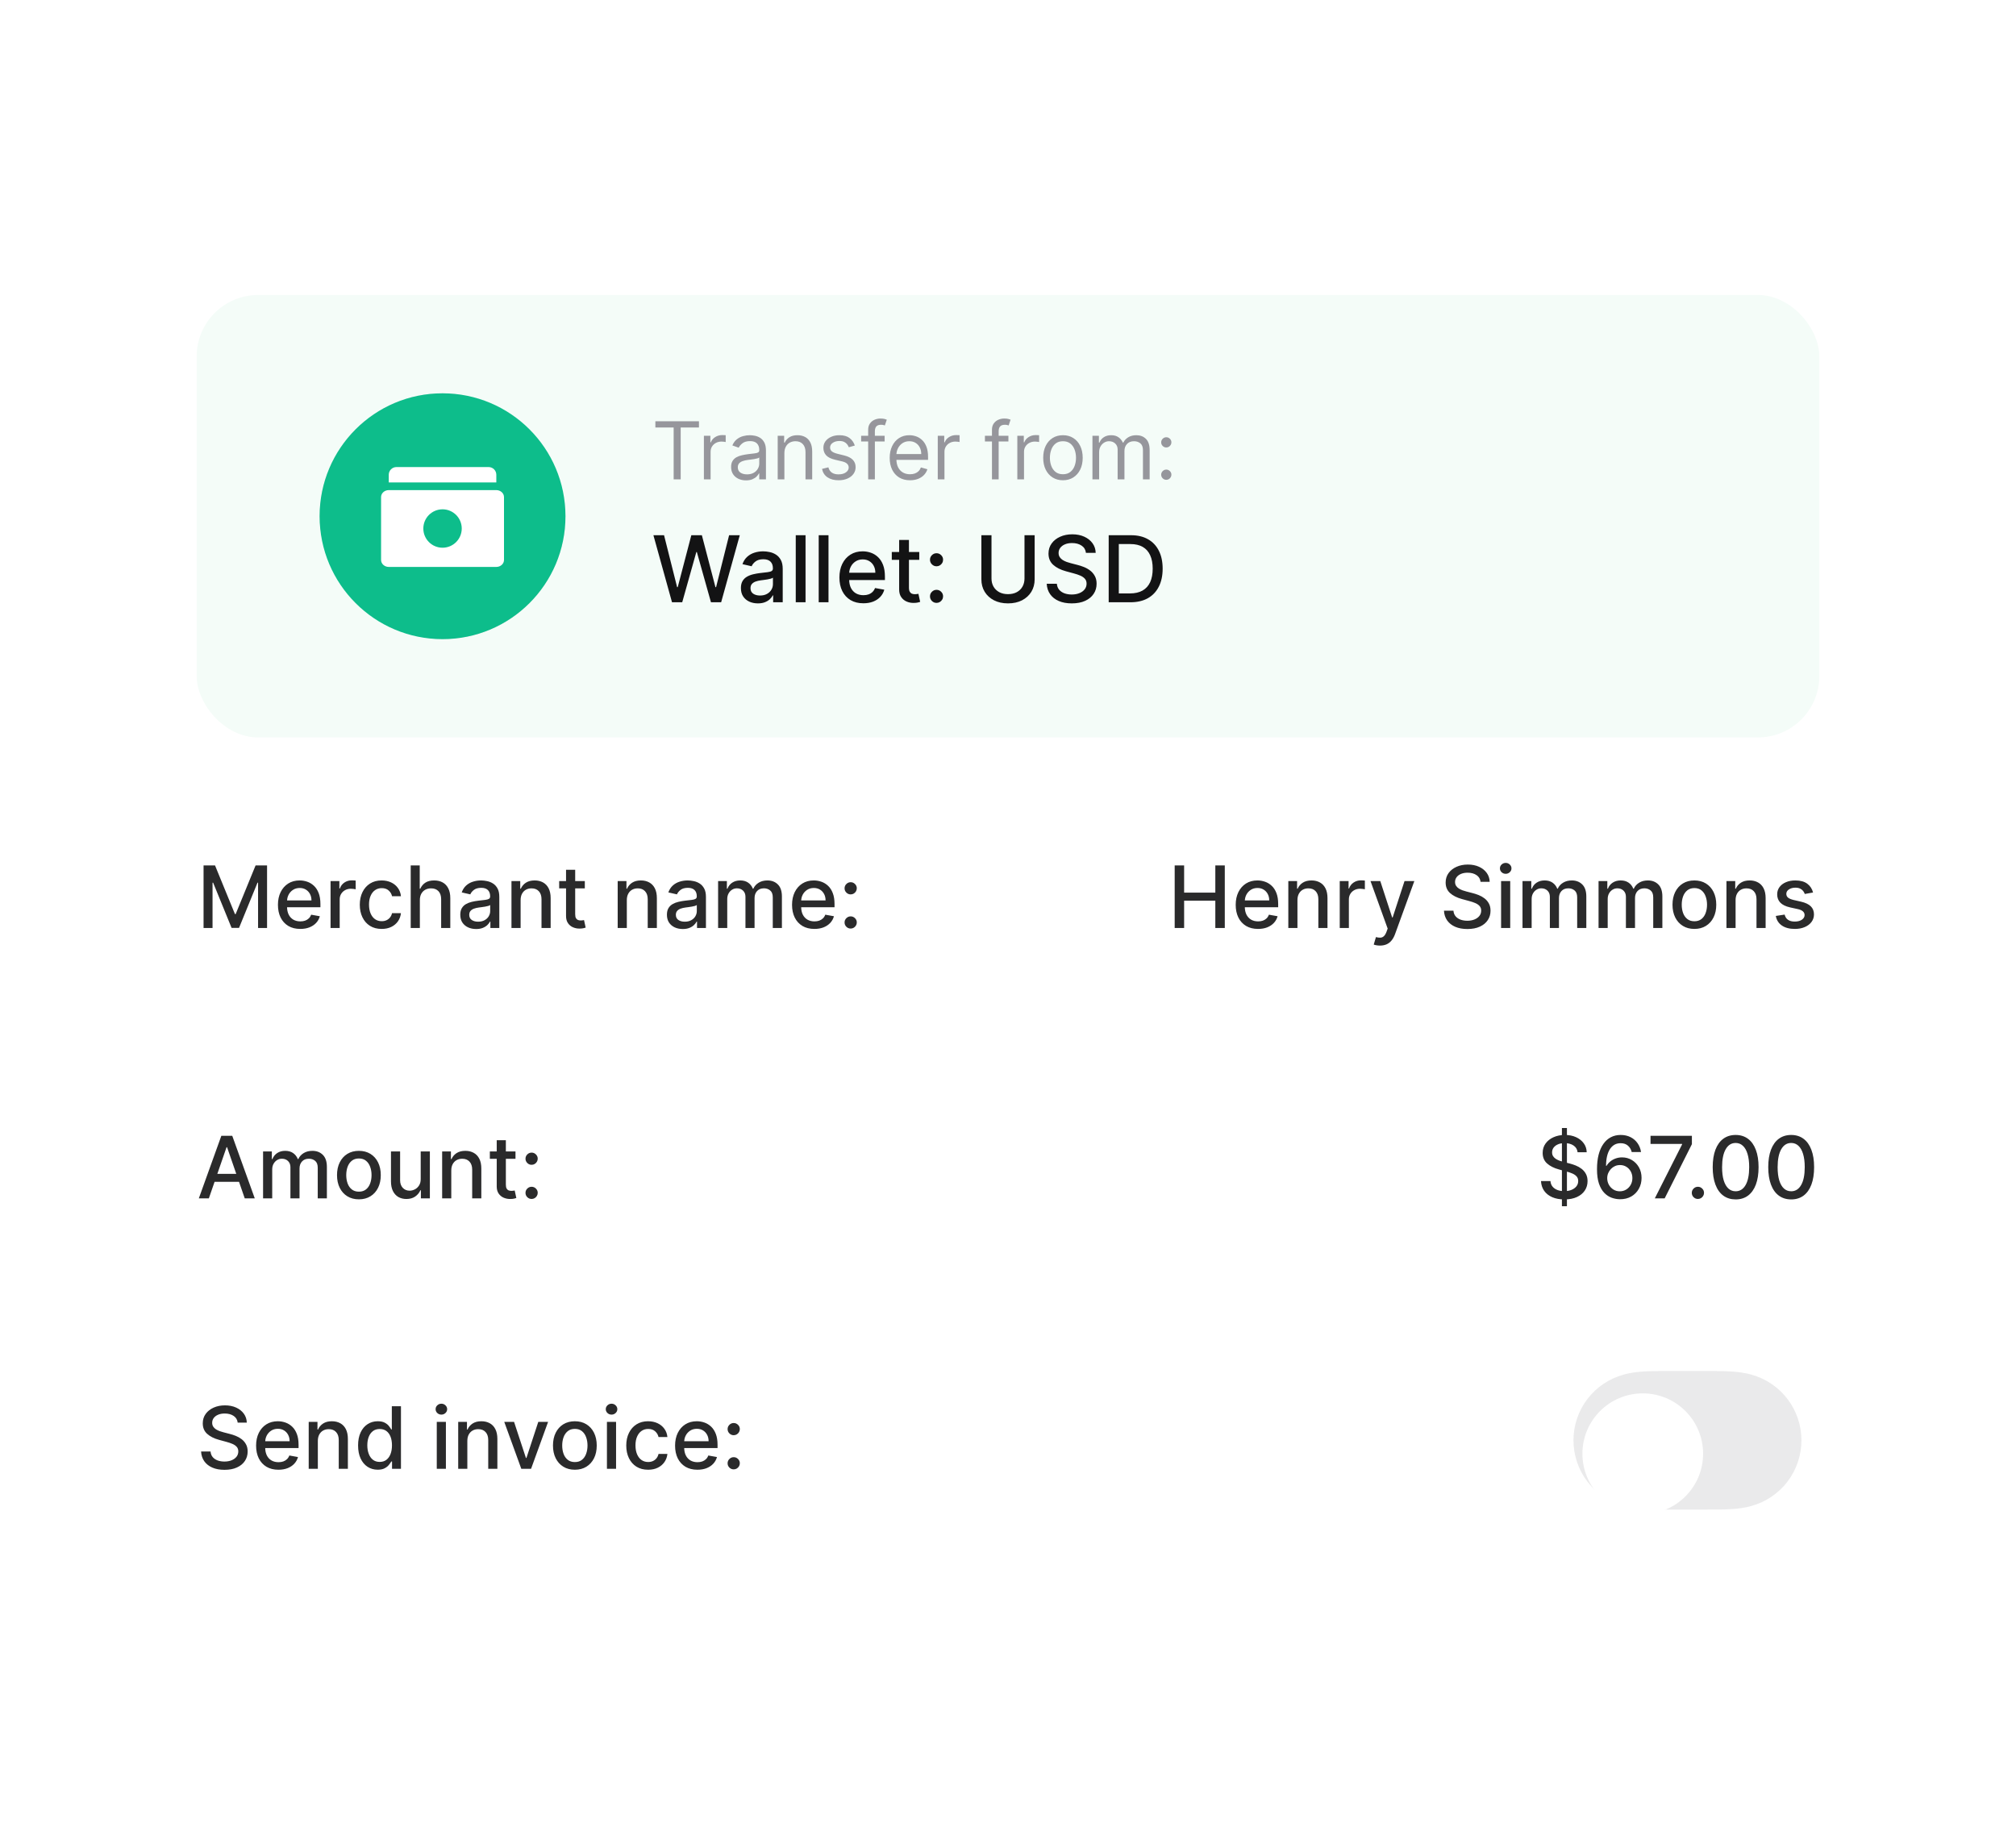 <svg width="328" height="300" viewBox="0 0 328 300" fill="none" xmlns="http://www.w3.org/2000/svg">
<rect x="14" y="30" width="300" height="240" rx="18" fill="white"/>
<rect x="32" y="48" width="264" height="72" rx="10" fill="#F4FCF8"/>
<rect x="52.25" y="64.25" width="39.5" height="39.5" rx="19.75" stroke="black" stroke-opacity="0.08" stroke-width="0.5"/>
<circle cx="72" cy="84" r="20" fill="#0DBD8B"/>
<path fill-rule="evenodd" clip-rule="evenodd" d="M64.5 76H79.5C80.19 76 80.75 76.56 80.75 77.25V78.5H63.25V77.25C63.25 76.56 63.81 76 64.5 76ZM63.25 79.75H80.75C81.44 79.75 82 80.259 82 80.886V91.114C82 91.741 81.44 92.25 80.75 92.25H63.25C62.56 92.25 62 91.741 62 91.114V80.886C62 80.259 62.56 79.75 63.25 79.75ZM75.125 86C75.125 87.726 73.726 89.125 72 89.125C70.274 89.125 68.875 87.726 68.875 86C68.875 84.274 70.274 82.875 72 82.875C73.726 82.875 75.125 84.274 75.125 86Z" fill="white"/>
<path d="M106.628 69.561V68.546H113.719V69.561H110.746V78H109.601V69.561H106.628ZM114.524 78V70.909H115.576V71.98H115.65C115.779 71.629 116.013 71.345 116.352 71.126C116.69 70.908 117.072 70.798 117.497 70.798C117.577 70.798 117.677 70.8 117.797 70.803C117.917 70.806 118.008 70.811 118.069 70.817V71.925C118.032 71.915 117.948 71.902 117.815 71.883C117.686 71.862 117.549 71.851 117.404 71.851C117.06 71.851 116.752 71.923 116.481 72.068C116.213 72.209 116.001 72.406 115.844 72.659C115.69 72.908 115.613 73.193 115.613 73.513V78H114.524ZM121.369 78.166C120.92 78.166 120.512 78.082 120.146 77.912C119.78 77.74 119.489 77.492 119.273 77.169C119.058 76.843 118.95 76.449 118.95 75.987C118.95 75.581 119.03 75.252 119.19 74.999C119.35 74.744 119.564 74.544 119.832 74.399C120.1 74.254 120.395 74.147 120.718 74.076C121.045 74.002 121.372 73.944 121.702 73.901C122.132 73.845 122.482 73.804 122.75 73.776C123.02 73.745 123.217 73.694 123.34 73.624C123.467 73.553 123.53 73.43 123.53 73.254V73.217C123.53 72.762 123.405 72.408 123.156 72.156C122.91 71.903 122.536 71.777 122.034 71.777C121.514 71.777 121.106 71.891 120.811 72.119C120.515 72.346 120.307 72.59 120.187 72.848L119.153 72.479C119.338 72.048 119.584 71.712 119.892 71.472C120.203 71.229 120.541 71.06 120.908 70.965C121.277 70.866 121.64 70.817 121.997 70.817C122.225 70.817 122.486 70.844 122.782 70.9C123.08 70.952 123.368 71.061 123.645 71.228C123.925 71.394 124.158 71.645 124.342 71.98C124.527 72.316 124.619 72.765 124.619 73.328V78H123.53V77.04H123.474C123.4 77.194 123.277 77.358 123.105 77.534C122.933 77.709 122.703 77.858 122.417 77.981C122.131 78.105 121.782 78.166 121.369 78.166ZM121.535 77.188C121.966 77.188 122.329 77.103 122.625 76.934C122.923 76.764 123.148 76.546 123.299 76.278C123.453 76.01 123.53 75.729 123.53 75.433V74.436C123.484 74.492 123.382 74.542 123.225 74.588C123.071 74.632 122.893 74.67 122.69 74.704C122.489 74.735 122.294 74.762 122.103 74.787C121.915 74.808 121.763 74.827 121.646 74.842C121.363 74.879 121.098 74.939 120.852 75.022C120.609 75.102 120.412 75.224 120.261 75.387C120.114 75.547 120.04 75.766 120.04 76.043C120.04 76.421 120.18 76.707 120.46 76.901C120.743 77.092 121.101 77.188 121.535 77.188ZM127.619 73.734V78H126.53V70.909H127.582V72.017H127.675C127.841 71.657 128.093 71.368 128.432 71.149C128.77 70.928 129.207 70.817 129.743 70.817C130.223 70.817 130.643 70.915 131.003 71.112C131.363 71.306 131.643 71.602 131.843 71.999C132.043 72.392 132.143 72.891 132.143 73.494V78H131.054V73.568C131.054 73.011 130.909 72.577 130.62 72.266C130.331 71.952 129.934 71.796 129.429 71.796C129.081 71.796 128.77 71.871 128.496 72.022C128.226 72.172 128.012 72.392 127.855 72.682C127.698 72.971 127.619 73.322 127.619 73.734ZM139.079 72.497L138.1 72.774C138.039 72.611 137.948 72.453 137.828 72.299C137.711 72.142 137.551 72.012 137.348 71.911C137.145 71.809 136.885 71.758 136.568 71.758C136.134 71.758 135.772 71.859 135.483 72.059C135.197 72.256 135.053 72.506 135.053 72.811C135.053 73.082 135.152 73.296 135.349 73.453C135.546 73.61 135.854 73.74 136.272 73.845L137.325 74.104C137.959 74.258 138.431 74.493 138.742 74.81C139.053 75.124 139.208 75.529 139.208 76.024C139.208 76.43 139.091 76.794 138.857 77.114C138.627 77.434 138.303 77.686 137.888 77.871C137.472 78.055 136.989 78.148 136.438 78.148C135.715 78.148 135.117 77.991 134.643 77.677C134.169 77.363 133.869 76.904 133.742 76.301L134.776 76.043C134.875 76.424 135.061 76.71 135.335 76.901C135.612 77.092 135.974 77.188 136.42 77.188C136.928 77.188 137.331 77.08 137.629 76.864C137.931 76.646 138.082 76.384 138.082 76.079C138.082 75.833 137.996 75.627 137.823 75.461C137.651 75.292 137.386 75.165 137.029 75.082L135.847 74.805C135.198 74.651 134.721 74.413 134.416 74.09C134.115 73.764 133.964 73.356 133.964 72.867C133.964 72.466 134.076 72.112 134.301 71.805C134.529 71.497 134.838 71.255 135.229 71.08C135.623 70.904 136.069 70.817 136.568 70.817C137.269 70.817 137.82 70.971 138.22 71.278C138.623 71.586 138.91 71.992 139.079 72.497ZM143.928 70.909V71.832H140.105V70.909H143.928ZM141.25 78V69.93C141.25 69.524 141.346 69.186 141.537 68.915C141.727 68.644 141.975 68.441 142.28 68.305C142.585 68.17 142.906 68.102 143.245 68.102C143.512 68.102 143.731 68.124 143.9 68.167C144.069 68.21 144.196 68.25 144.279 68.287L143.965 69.229C143.909 69.21 143.833 69.187 143.734 69.159C143.639 69.132 143.512 69.118 143.355 69.118C142.995 69.118 142.735 69.209 142.575 69.39C142.418 69.572 142.34 69.838 142.34 70.189V78H141.25ZM148.058 78.148C147.375 78.148 146.785 77.997 146.29 77.695C145.797 77.391 145.417 76.966 145.149 76.421C144.885 75.873 144.752 75.236 144.752 74.51C144.752 73.784 144.885 73.144 145.149 72.59C145.417 72.032 145.79 71.599 146.267 71.288C146.747 70.974 147.307 70.817 147.947 70.817C148.316 70.817 148.681 70.878 149.041 71.001C149.401 71.124 149.729 71.325 150.024 71.602C150.32 71.876 150.555 72.239 150.731 72.691C150.906 73.144 150.994 73.701 150.994 74.362V74.824H145.528V73.882H149.886C149.886 73.482 149.806 73.125 149.646 72.811C149.489 72.497 149.264 72.249 148.972 72.068C148.683 71.886 148.341 71.796 147.947 71.796C147.513 71.796 147.138 71.903 146.821 72.119C146.507 72.331 146.265 72.608 146.096 72.95C145.927 73.291 145.842 73.657 145.842 74.048V74.676C145.842 75.212 145.934 75.666 146.119 76.038C146.307 76.407 146.567 76.689 146.899 76.883C147.231 77.074 147.618 77.169 148.058 77.169C148.344 77.169 148.603 77.129 148.833 77.049C149.067 76.966 149.269 76.843 149.438 76.68C149.607 76.513 149.738 76.307 149.831 76.061L150.883 76.356C150.772 76.713 150.586 77.028 150.325 77.298C150.063 77.566 149.74 77.775 149.355 77.926C148.97 78.074 148.538 78.148 148.058 78.148ZM152.573 78V70.909H153.626V71.98H153.7C153.829 71.629 154.063 71.345 154.401 71.126C154.74 70.908 155.122 70.798 155.546 70.798C155.626 70.798 155.726 70.8 155.846 70.803C155.966 70.806 156.057 70.811 156.119 70.817V71.925C156.082 71.915 155.997 71.902 155.865 71.883C155.736 71.862 155.599 71.851 155.454 71.851C155.109 71.851 154.801 71.923 154.531 72.068C154.263 72.209 154.051 72.406 153.894 72.659C153.74 72.908 153.663 73.193 153.663 73.513V78H152.573ZM164.068 70.909V71.832H160.246V70.909H164.068ZM161.391 78V69.93C161.391 69.524 161.486 69.186 161.677 68.915C161.868 68.644 162.115 68.441 162.42 68.305C162.725 68.17 163.046 68.102 163.385 68.102C163.653 68.102 163.871 68.124 164.04 68.167C164.21 68.21 164.336 68.25 164.419 68.287L164.105 69.229C164.05 69.21 163.973 69.187 163.874 69.159C163.779 69.132 163.653 69.118 163.496 69.118C163.136 69.118 162.875 69.209 162.715 69.39C162.558 69.572 162.48 69.838 162.48 70.189V78H161.391ZM165.517 78V70.909H166.57V71.98H166.643C166.773 71.629 167.007 71.345 167.345 71.126C167.684 70.908 168.065 70.798 168.49 70.798C168.57 70.798 168.67 70.8 168.79 70.803C168.91 70.806 169.001 70.811 169.062 70.817V71.925C169.025 71.915 168.941 71.902 168.809 71.883C168.679 71.862 168.542 71.851 168.398 71.851C168.053 71.851 167.745 71.923 167.474 72.068C167.207 72.209 166.994 72.406 166.837 72.659C166.683 72.908 166.606 73.193 166.606 73.513V78H165.517ZM172.941 78.148C172.301 78.148 171.739 77.995 171.256 77.691C170.776 77.386 170.4 76.96 170.129 76.412C169.862 75.864 169.728 75.224 169.728 74.492C169.728 73.753 169.862 73.108 170.129 72.557C170.4 72.006 170.776 71.579 171.256 71.274C171.739 70.969 172.301 70.817 172.941 70.817C173.581 70.817 174.141 70.969 174.621 71.274C175.104 71.579 175.48 72.006 175.748 72.557C176.018 73.108 176.154 73.753 176.154 74.492C176.154 75.224 176.018 75.864 175.748 76.412C175.48 76.96 175.104 77.386 174.621 77.691C174.141 77.995 173.581 78.148 172.941 78.148ZM172.941 77.169C173.427 77.169 173.827 77.044 174.141 76.795C174.455 76.546 174.687 76.218 174.838 75.812C174.989 75.406 175.064 74.965 175.064 74.492C175.064 74.017 174.989 73.576 174.838 73.166C174.687 72.757 174.455 72.426 174.141 72.174C173.827 71.922 173.427 71.796 172.941 71.796C172.454 71.796 172.054 71.922 171.74 72.174C171.427 72.426 171.194 72.757 171.043 73.166C170.893 73.576 170.817 74.017 170.817 74.492C170.817 74.965 170.893 75.406 171.043 75.812C171.194 76.218 171.427 76.546 171.74 76.795C172.054 77.044 172.454 77.169 172.941 77.169ZM177.739 78V70.909H178.791V72.017H178.884C179.032 71.638 179.27 71.345 179.599 71.135C179.929 70.923 180.324 70.817 180.786 70.817C181.254 70.817 181.643 70.923 181.954 71.135C182.268 71.345 182.512 71.638 182.688 72.017H182.762C182.943 71.651 183.216 71.36 183.579 71.144C183.942 70.926 184.377 70.817 184.885 70.817C185.519 70.817 186.038 71.015 186.441 71.412C186.844 71.806 187.046 72.42 187.046 73.254V78H185.956V73.254C185.956 72.731 185.813 72.357 185.527 72.132C185.241 71.908 184.904 71.796 184.516 71.796C184.017 71.796 183.631 71.946 183.357 72.248C183.083 72.546 182.946 72.925 182.946 73.383V78H181.838V73.144C181.838 72.74 181.708 72.416 181.446 72.169C181.184 71.92 180.847 71.796 180.435 71.796C180.152 71.796 179.887 71.871 179.641 72.022C179.398 72.172 179.201 72.382 179.05 72.65C178.902 72.914 178.828 73.22 178.828 73.568V78H177.739ZM189.754 78.074C189.526 78.074 189.331 77.992 189.167 77.829C189.004 77.666 188.923 77.471 188.923 77.243C188.923 77.015 189.004 76.82 189.167 76.657C189.331 76.493 189.526 76.412 189.754 76.412C189.982 76.412 190.177 76.493 190.34 76.657C190.503 76.82 190.585 77.015 190.585 77.243C190.585 77.394 190.546 77.532 190.469 77.658C190.395 77.785 190.295 77.886 190.169 77.963C190.046 78.037 189.908 78.074 189.754 78.074ZM189.754 72.811C189.526 72.811 189.331 72.73 189.167 72.566C189.004 72.403 188.923 72.208 188.923 71.98C188.923 71.752 189.004 71.557 189.167 71.394C189.331 71.231 189.526 71.149 189.754 71.149C189.982 71.149 190.177 71.231 190.34 71.394C190.503 71.557 190.585 71.752 190.585 71.98C190.585 72.131 190.546 72.269 190.469 72.396C190.395 72.522 190.295 72.623 190.169 72.7C190.046 72.774 189.908 72.811 189.754 72.811Z" fill="#96969C"/>
<path d="M109.335 98L106.309 87.091H108.04L110.165 95.539H110.267L112.477 87.091H114.192L116.403 95.544H116.504L118.624 87.091H120.361L117.33 98H115.673L113.377 89.829H113.292L110.996 98H109.335ZM123.309 98.181C122.791 98.181 122.322 98.085 121.903 97.894C121.484 97.698 121.152 97.416 120.907 97.046C120.665 96.677 120.545 96.224 120.545 95.688C120.545 95.227 120.633 94.847 120.811 94.548C120.988 94.25 121.228 94.014 121.53 93.84C121.832 93.666 122.169 93.534 122.542 93.446C122.915 93.357 123.295 93.289 123.682 93.243C124.172 93.186 124.57 93.14 124.875 93.105C125.181 93.066 125.403 93.004 125.541 92.918C125.68 92.833 125.749 92.695 125.749 92.503V92.466C125.749 92 125.617 91.64 125.355 91.384C125.095 91.129 124.708 91.001 124.193 91.001C123.657 91.001 123.235 91.12 122.926 91.358C122.62 91.592 122.409 91.853 122.292 92.141L120.795 91.8C120.972 91.303 121.232 90.901 121.573 90.596C121.917 90.287 122.313 90.063 122.76 89.925C123.208 89.783 123.678 89.712 124.172 89.712C124.499 89.712 124.845 89.751 125.211 89.829C125.58 89.903 125.925 90.042 126.244 90.244C126.567 90.447 126.832 90.736 127.038 91.113C127.244 91.485 127.347 91.97 127.347 92.567V98H125.791V96.881H125.727C125.624 97.087 125.47 97.29 125.264 97.489C125.058 97.688 124.794 97.853 124.47 97.984C124.147 98.115 123.76 98.181 123.309 98.181ZM123.655 96.903C124.096 96.903 124.472 96.816 124.785 96.642C125.101 96.468 125.34 96.24 125.504 95.96C125.671 95.676 125.754 95.372 125.754 95.049V93.994C125.697 94.051 125.587 94.104 125.424 94.154C125.264 94.2 125.081 94.241 124.875 94.277C124.669 94.309 124.469 94.339 124.273 94.367C124.078 94.392 123.915 94.413 123.783 94.431C123.474 94.47 123.192 94.536 122.936 94.628C122.684 94.721 122.482 94.854 122.329 95.028C122.18 95.198 122.105 95.425 122.105 95.71C122.105 96.104 122.251 96.402 122.542 96.604C122.833 96.803 123.204 96.903 123.655 96.903ZM131.061 87.091V98H129.468V87.091H131.061ZM134.796 87.091V98H133.203V87.091H134.796ZM140.465 98.165C139.659 98.165 138.965 97.993 138.382 97.648C137.804 97.3 137.356 96.812 137.04 96.184C136.728 95.552 136.571 94.811 136.571 93.962C136.571 93.124 136.728 92.386 137.04 91.746C137.356 91.107 137.796 90.608 138.361 90.25C138.929 89.891 139.593 89.712 140.353 89.712C140.815 89.712 141.262 89.788 141.696 89.941C142.129 90.093 142.518 90.333 142.862 90.66C143.207 90.987 143.478 91.411 143.677 91.933C143.876 92.451 143.975 93.082 143.975 93.824V94.388H137.472V93.195H142.415C142.415 92.776 142.329 92.405 142.159 92.082C141.989 91.755 141.749 91.498 141.44 91.31C141.134 91.121 140.776 91.027 140.364 91.027C139.916 91.027 139.526 91.137 139.192 91.358C138.862 91.574 138.606 91.858 138.425 92.21C138.247 92.558 138.159 92.936 138.159 93.344V94.277C138.159 94.823 138.255 95.289 138.446 95.672C138.642 96.056 138.913 96.349 139.261 96.551C139.609 96.75 140.016 96.849 140.481 96.849C140.783 96.849 141.058 96.807 141.307 96.722C141.555 96.633 141.77 96.501 141.951 96.327C142.132 96.153 142.271 95.939 142.367 95.683L143.874 95.954C143.753 96.398 143.537 96.787 143.224 97.121C142.915 97.451 142.527 97.709 142.058 97.894C141.593 98.075 141.062 98.165 140.465 98.165ZM149.562 89.818V91.097H145.093V89.818H149.562ZM146.291 87.858H147.884V95.598C147.884 95.907 147.93 96.139 148.022 96.296C148.115 96.448 148.234 96.553 148.379 96.61C148.528 96.663 148.69 96.69 148.864 96.69C148.992 96.69 149.104 96.681 149.2 96.663C149.295 96.645 149.37 96.631 149.423 96.62L149.711 97.936C149.619 97.972 149.487 98.007 149.317 98.043C149.146 98.082 148.933 98.103 148.678 98.106C148.259 98.114 147.868 98.039 147.506 97.883C147.143 97.727 146.85 97.485 146.627 97.158C146.403 96.832 146.291 96.421 146.291 95.928V87.858ZM152.373 98.101C152.082 98.101 151.831 97.998 151.622 97.792C151.412 97.583 151.308 97.331 151.308 97.036C151.308 96.745 151.412 96.496 151.622 96.29C151.831 96.081 152.082 95.976 152.373 95.976C152.664 95.976 152.915 96.081 153.124 96.29C153.334 96.496 153.438 96.745 153.438 97.036C153.438 97.231 153.389 97.41 153.289 97.574C153.193 97.734 153.065 97.862 152.906 97.957C152.746 98.053 152.568 98.101 152.373 98.101ZM152.373 92.146C152.082 92.146 151.831 92.041 151.622 91.832C151.412 91.622 151.308 91.372 151.308 91.081C151.308 90.789 151.412 90.541 151.622 90.335C151.831 90.125 152.082 90.021 152.373 90.021C152.664 90.021 152.915 90.125 153.124 90.335C153.334 90.541 153.438 90.789 153.438 91.081C153.438 91.276 153.389 91.455 153.289 91.619C153.193 91.778 153.065 91.906 152.906 92.002C152.746 92.098 152.568 92.146 152.373 92.146ZM166.684 87.091H168.336V94.266C168.336 95.029 168.156 95.706 167.798 96.296C167.439 96.881 166.935 97.343 166.285 97.68C165.635 98.014 164.873 98.181 164 98.181C163.13 98.181 162.37 98.014 161.72 97.68C161.07 97.343 160.566 96.881 160.207 96.296C159.849 95.706 159.669 95.029 159.669 94.266V87.091H161.315V94.133C161.315 94.626 161.423 95.065 161.64 95.448C161.86 95.832 162.171 96.134 162.572 96.354C162.974 96.571 163.449 96.679 164 96.679C164.554 96.679 165.031 96.571 165.433 96.354C165.838 96.134 166.146 95.832 166.36 95.448C166.576 95.065 166.684 94.626 166.684 94.133V87.091ZM176.679 89.957C176.622 89.452 176.388 89.062 175.976 88.785C175.564 88.504 175.045 88.364 174.42 88.364C173.973 88.364 173.586 88.435 173.259 88.577C172.932 88.716 172.678 88.907 172.497 89.152C172.32 89.394 172.231 89.669 172.231 89.978C172.231 90.237 172.291 90.461 172.412 90.649C172.536 90.837 172.698 90.995 172.897 91.123C173.099 91.248 173.316 91.352 173.547 91.438C173.777 91.519 173.999 91.587 174.212 91.64L175.278 91.917C175.626 92.002 175.983 92.118 176.348 92.263C176.714 92.409 177.053 92.6 177.366 92.838C177.678 93.076 177.93 93.371 178.122 93.723C178.318 94.074 178.415 94.495 178.415 94.985C178.415 95.603 178.255 96.152 177.936 96.631C177.62 97.11 177.16 97.489 176.556 97.766C175.956 98.043 175.23 98.181 174.378 98.181C173.561 98.181 172.854 98.052 172.258 97.792C171.661 97.533 171.194 97.165 170.857 96.69C170.519 96.21 170.333 95.642 170.297 94.985H171.949C171.981 95.379 172.108 95.708 172.332 95.971C172.559 96.23 172.849 96.423 173.2 96.551C173.555 96.675 173.944 96.738 174.367 96.738C174.832 96.738 175.246 96.665 175.608 96.519C175.974 96.37 176.261 96.164 176.471 95.901C176.68 95.635 176.785 95.324 176.785 94.969C176.785 94.646 176.693 94.381 176.508 94.175C176.327 93.969 176.08 93.799 175.768 93.664C175.459 93.529 175.109 93.41 174.718 93.307L173.429 92.956C172.556 92.718 171.863 92.368 171.352 91.906C170.844 91.445 170.59 90.834 170.59 90.074C170.59 89.445 170.761 88.897 171.102 88.428C171.443 87.959 171.904 87.595 172.487 87.336C173.069 87.073 173.726 86.942 174.457 86.942C175.196 86.942 175.848 87.071 176.412 87.331C176.981 87.59 177.428 87.947 177.755 88.401C178.081 88.852 178.252 89.371 178.266 89.957H176.679ZM183.914 98H180.382V87.091H184.026C185.094 87.091 186.012 87.309 186.779 87.746C187.547 88.179 188.134 88.803 188.543 89.616C188.955 90.425 189.161 91.397 189.161 92.529C189.161 93.666 188.953 94.642 188.537 95.459C188.125 96.276 187.529 96.904 186.748 97.345C185.966 97.782 185.022 98 183.914 98ZM182.028 96.562H183.823C184.654 96.562 185.345 96.406 185.895 96.093C186.446 95.777 186.858 95.321 187.131 94.724C187.404 94.124 187.541 93.392 187.541 92.529C187.541 91.674 187.404 90.947 187.131 90.351C186.861 89.754 186.458 89.302 185.922 88.993C185.386 88.684 184.72 88.529 183.924 88.529H182.028V96.562Z" fill="#131314"/>
<path d="M33.119 140.818H34.983L38.224 148.733H38.344L41.585 140.818H43.45V151H41.988V143.632H41.894L38.891 150.985H37.678L34.675 143.627H34.58V151H33.119V140.818ZM48.855 151.154C48.103 151.154 47.455 150.993 46.911 150.672C46.371 150.347 45.953 149.891 45.658 149.305C45.367 148.715 45.221 148.024 45.221 147.232C45.221 146.449 45.367 145.76 45.658 145.163C45.953 144.567 46.364 144.101 46.891 143.766C47.422 143.432 48.041 143.264 48.751 143.264C49.181 143.264 49.599 143.335 50.003 143.478C50.408 143.621 50.771 143.844 51.092 144.149C51.414 144.454 51.667 144.85 51.853 145.337C52.038 145.821 52.131 146.41 52.131 147.102V147.629H46.061V146.516H50.675C50.675 146.125 50.595 145.778 50.436 145.477C50.277 145.172 50.053 144.931 49.765 144.756C49.48 144.58 49.145 144.492 48.761 144.492C48.343 144.492 47.978 144.595 47.667 144.8C47.358 145.003 47.12 145.268 46.951 145.596C46.785 145.921 46.702 146.274 46.702 146.655V147.525C46.702 148.035 46.792 148.469 46.971 148.827C47.153 149.185 47.407 149.459 47.731 149.648C48.056 149.833 48.436 149.926 48.87 149.926C49.152 149.926 49.408 149.886 49.64 149.807C49.873 149.724 50.073 149.601 50.242 149.439C50.411 149.277 50.54 149.076 50.63 148.837L52.037 149.091C51.924 149.505 51.722 149.868 51.43 150.18C51.142 150.488 50.779 150.728 50.341 150.901C49.907 151.07 49.412 151.154 48.855 151.154ZM53.781 151V143.364H55.217V144.577H55.297C55.436 144.166 55.681 143.843 56.033 143.607C56.387 143.369 56.788 143.249 57.236 143.249C57.329 143.249 57.438 143.253 57.564 143.259C57.693 143.266 57.794 143.274 57.867 143.284V144.706C57.807 144.689 57.702 144.671 57.549 144.651C57.397 144.628 57.244 144.616 57.092 144.616C56.74 144.616 56.427 144.691 56.152 144.84C55.88 144.986 55.665 145.19 55.506 145.452C55.347 145.71 55.267 146.005 55.267 146.337V151H53.781ZM62.097 151.154C61.358 151.154 60.721 150.987 60.188 150.652C59.657 150.314 59.25 149.848 58.965 149.255C58.68 148.662 58.537 147.982 58.537 147.217C58.537 146.441 58.683 145.757 58.975 145.163C59.266 144.567 59.677 144.101 60.208 143.766C60.738 143.432 61.363 143.264 62.082 143.264C62.662 143.264 63.179 143.372 63.633 143.587C64.087 143.799 64.453 144.098 64.732 144.482C65.013 144.867 65.181 145.316 65.234 145.83H63.787C63.708 145.472 63.525 145.163 63.24 144.905C62.959 144.646 62.581 144.517 62.107 144.517C61.692 144.517 61.33 144.626 61.018 144.845C60.71 145.061 60.469 145.369 60.297 145.77C60.125 146.168 60.038 146.638 60.038 147.182C60.038 147.739 60.123 148.219 60.292 148.624C60.461 149.028 60.7 149.341 61.008 149.563C61.319 149.785 61.686 149.896 62.107 149.896C62.388 149.896 62.644 149.845 62.872 149.742C63.104 149.636 63.298 149.485 63.454 149.29C63.613 149.094 63.724 148.859 63.787 148.584H65.234C65.181 149.078 65.02 149.518 64.752 149.906C64.483 150.294 64.124 150.599 63.673 150.821C63.225 151.043 62.7 151.154 62.097 151.154ZM68.31 146.466V151H66.823V140.818H68.29V144.607H68.385C68.564 144.196 68.837 143.869 69.205 143.627C69.573 143.385 70.053 143.264 70.647 143.264C71.17 143.264 71.628 143.372 72.019 143.587C72.413 143.803 72.718 144.124 72.934 144.552C73.152 144.976 73.262 145.506 73.262 146.143V151H71.775V146.322C71.775 145.762 71.631 145.327 71.343 145.019C71.054 144.708 70.653 144.552 70.14 144.552C69.788 144.552 69.473 144.626 69.195 144.776C68.92 144.925 68.703 145.143 68.544 145.432C68.388 145.717 68.31 146.062 68.31 146.466ZM77.468 151.169C76.984 151.169 76.546 151.08 76.155 150.901C75.764 150.718 75.454 150.455 75.225 150.11C75 149.765 74.887 149.343 74.887 148.842C74.887 148.411 74.97 148.057 75.136 147.778C75.302 147.5 75.525 147.28 75.807 147.117C76.089 146.955 76.404 146.832 76.752 146.749C77.1 146.666 77.454 146.603 77.816 146.56C78.273 146.507 78.644 146.464 78.929 146.431C79.214 146.395 79.421 146.337 79.551 146.257C79.68 146.178 79.745 146.048 79.745 145.869V145.835C79.745 145.4 79.622 145.064 79.377 144.825C79.135 144.587 78.774 144.467 78.293 144.467C77.793 144.467 77.398 144.578 77.11 144.8C76.825 145.019 76.627 145.263 76.518 145.531L75.121 145.213C75.287 144.749 75.529 144.375 75.847 144.089C76.168 143.801 76.538 143.592 76.956 143.463C77.373 143.33 77.812 143.264 78.273 143.264C78.578 143.264 78.901 143.301 79.243 143.374C79.587 143.443 79.909 143.572 80.207 143.761C80.509 143.95 80.756 144.22 80.948 144.572C81.14 144.92 81.236 145.372 81.236 145.929V151H79.784V149.956H79.725C79.629 150.148 79.484 150.337 79.292 150.523C79.1 150.708 78.853 150.862 78.552 150.985C78.25 151.108 77.889 151.169 77.468 151.169ZM77.791 149.976C78.202 149.976 78.553 149.895 78.845 149.732C79.14 149.57 79.364 149.358 79.516 149.096C79.672 148.831 79.75 148.547 79.75 148.246V147.261C79.697 147.314 79.594 147.364 79.441 147.411C79.292 147.454 79.122 147.492 78.929 147.525C78.737 147.555 78.55 147.583 78.368 147.609C78.185 147.633 78.033 147.652 77.91 147.669C77.622 147.705 77.358 147.767 77.12 147.853C76.884 147.939 76.695 148.063 76.553 148.226C76.414 148.385 76.344 148.597 76.344 148.862C76.344 149.23 76.48 149.509 76.752 149.697C77.024 149.883 77.37 149.976 77.791 149.976ZM84.703 146.466V151H83.216V143.364H84.643V144.607H84.737C84.913 144.202 85.188 143.877 85.563 143.632C85.941 143.387 86.416 143.264 86.99 143.264C87.51 143.264 87.966 143.374 88.357 143.592C88.748 143.808 89.051 144.129 89.266 144.557C89.482 144.984 89.59 145.513 89.59 146.143V151H88.103V146.322C88.103 145.768 87.959 145.336 87.671 145.024C87.382 144.709 86.986 144.552 86.482 144.552C86.138 144.552 85.831 144.626 85.563 144.776C85.297 144.925 85.087 145.143 84.931 145.432C84.779 145.717 84.703 146.062 84.703 146.466ZM95.148 143.364V144.557H90.977V143.364H95.148ZM92.095 141.534H93.582V148.758C93.582 149.046 93.625 149.263 93.711 149.409C93.797 149.552 93.908 149.649 94.044 149.702C94.183 149.752 94.334 149.777 94.497 149.777C94.616 149.777 94.72 149.769 94.81 149.752C94.899 149.736 94.969 149.722 95.019 149.712L95.287 150.94C95.201 150.973 95.078 151.007 94.919 151.04C94.76 151.076 94.561 151.096 94.323 151.099C93.931 151.106 93.567 151.036 93.229 150.891C92.891 150.745 92.617 150.519 92.409 150.214C92.2 149.91 92.095 149.527 92.095 149.066V141.534ZM101.984 146.466V151H100.497V143.364H101.924V144.607H102.019C102.194 144.202 102.469 143.877 102.844 143.632C103.222 143.387 103.697 143.264 104.271 143.264C104.791 143.264 105.247 143.374 105.638 143.592C106.029 143.808 106.332 144.129 106.548 144.557C106.763 144.984 106.871 145.513 106.871 146.143V151H105.384V146.322C105.384 145.768 105.24 145.336 104.952 145.024C104.664 144.709 104.267 144.552 103.764 144.552C103.419 144.552 103.112 144.626 102.844 144.776C102.579 144.925 102.368 145.143 102.213 145.432C102.06 145.717 101.984 146.062 101.984 146.466ZM111.087 151.169C110.603 151.169 110.165 151.08 109.774 150.901C109.383 150.718 109.073 150.455 108.845 150.11C108.619 149.765 108.507 149.343 108.507 148.842C108.507 148.411 108.589 148.057 108.755 147.778C108.921 147.5 109.145 147.28 109.426 147.117C109.708 146.955 110.023 146.832 110.371 146.749C110.719 146.666 111.074 146.603 111.435 146.56C111.892 146.507 112.263 146.464 112.548 146.431C112.834 146.395 113.041 146.337 113.17 146.257C113.299 146.178 113.364 146.048 113.364 145.869V145.835C113.364 145.4 113.241 145.064 112.996 144.825C112.754 144.587 112.393 144.467 111.912 144.467C111.412 144.467 111.017 144.578 110.729 144.8C110.444 145.019 110.247 145.263 110.137 145.531L108.74 145.213C108.906 144.749 109.148 144.375 109.466 144.089C109.788 143.801 110.157 143.592 110.575 143.463C110.992 143.33 111.432 143.264 111.892 143.264C112.197 143.264 112.52 143.301 112.862 143.374C113.206 143.443 113.528 143.572 113.826 143.761C114.128 143.95 114.375 144.22 114.567 144.572C114.759 144.92 114.855 145.372 114.855 145.929V151H113.404V149.956H113.344C113.248 150.148 113.104 150.337 112.911 150.523C112.719 150.708 112.472 150.862 112.171 150.985C111.869 151.108 111.508 151.169 111.087 151.169ZM111.41 149.976C111.821 149.976 112.172 149.895 112.464 149.732C112.759 149.57 112.983 149.358 113.135 149.096C113.291 148.831 113.369 148.547 113.369 148.246V147.261C113.316 147.314 113.213 147.364 113.061 147.411C112.911 147.454 112.741 147.492 112.548 147.525C112.356 147.555 112.169 147.583 111.987 147.609C111.804 147.633 111.652 147.652 111.529 147.669C111.241 147.705 110.977 147.767 110.739 147.853C110.503 147.939 110.315 148.063 110.172 148.226C110.033 148.385 109.963 148.597 109.963 148.862C109.963 149.23 110.099 149.509 110.371 149.697C110.643 149.883 110.989 149.976 111.41 149.976ZM116.835 151V143.364H118.262V144.607H118.357C118.516 144.186 118.776 143.857 119.137 143.622C119.498 143.384 119.931 143.264 120.435 143.264C120.945 143.264 121.373 143.384 121.717 143.622C122.065 143.861 122.322 144.189 122.488 144.607H122.567C122.75 144.199 123.04 143.874 123.438 143.632C123.835 143.387 124.309 143.264 124.859 143.264C125.552 143.264 126.117 143.481 126.555 143.915C126.996 144.35 127.216 145.004 127.216 145.879V151H125.729V146.018C125.729 145.501 125.589 145.127 125.307 144.895C125.025 144.663 124.689 144.547 124.298 144.547C123.814 144.547 123.438 144.696 123.169 144.994C122.901 145.289 122.766 145.669 122.766 146.133V151H121.285V145.924C121.285 145.51 121.156 145.177 120.897 144.925C120.638 144.673 120.302 144.547 119.888 144.547C119.606 144.547 119.346 144.621 119.107 144.771C118.872 144.916 118.681 145.12 118.536 145.382C118.393 145.644 118.322 145.947 118.322 146.292V151H116.835ZM132.499 151.154C131.747 151.154 131.099 150.993 130.556 150.672C130.015 150.347 129.598 149.891 129.303 149.305C129.011 148.715 128.865 148.024 128.865 147.232C128.865 146.449 129.011 145.76 129.303 145.163C129.598 144.567 130.009 144.101 130.536 143.766C131.066 143.432 131.686 143.264 132.395 143.264C132.826 143.264 133.244 143.335 133.648 143.478C134.052 143.621 134.415 143.844 134.737 144.149C135.058 144.454 135.312 144.85 135.497 145.337C135.683 145.821 135.776 146.41 135.776 147.102V147.629H129.705V146.516H134.319C134.319 146.125 134.24 145.778 134.08 145.477C133.921 145.172 133.698 144.931 133.409 144.756C133.124 144.58 132.789 144.492 132.405 144.492C131.987 144.492 131.623 144.595 131.311 144.8C131.003 145.003 130.764 145.268 130.595 145.596C130.43 145.921 130.347 146.274 130.347 146.655V147.525C130.347 148.035 130.436 148.469 130.615 148.827C130.798 149.185 131.051 149.459 131.376 149.648C131.701 149.833 132.08 149.926 132.514 149.926C132.796 149.926 133.053 149.886 133.285 149.807C133.517 149.724 133.718 149.601 133.887 149.439C134.056 149.277 134.185 149.076 134.274 148.837L135.681 149.091C135.569 149.505 135.366 149.868 135.075 150.18C134.786 150.488 134.423 150.728 133.986 150.901C133.552 151.07 133.056 151.154 132.499 151.154ZM138.404 151.094C138.133 151.094 137.899 150.998 137.703 150.806C137.508 150.611 137.41 150.375 137.41 150.1C137.41 149.828 137.508 149.596 137.703 149.404C137.899 149.209 138.133 149.111 138.404 149.111C138.676 149.111 138.91 149.209 139.105 149.404C139.301 149.596 139.399 149.828 139.399 150.1C139.399 150.282 139.352 150.45 139.26 150.602C139.17 150.751 139.051 150.871 138.902 150.96C138.752 151.05 138.587 151.094 138.404 151.094ZM138.404 145.536C138.133 145.536 137.899 145.438 137.703 145.243C137.508 145.047 137.41 144.814 137.41 144.542C137.41 144.27 137.508 144.038 137.703 143.846C137.899 143.65 138.133 143.553 138.404 143.553C138.676 143.553 138.91 143.65 139.105 143.846C139.301 144.038 139.399 144.27 139.399 144.542C139.399 144.724 139.352 144.892 139.26 145.044C139.17 145.193 139.051 145.312 138.902 145.402C138.752 145.491 138.587 145.536 138.404 145.536Z" fill="#131314" fill-opacity="0.9"/>
<path d="M191.119 151V140.818H192.655V145.243H197.731V140.818H199.272V151H197.731V146.56H192.655V151H191.119ZM204.681 151.154C203.929 151.154 203.281 150.993 202.737 150.672C202.197 150.347 201.779 149.891 201.484 149.305C201.193 148.715 201.047 148.024 201.047 147.232C201.047 146.449 201.193 145.76 201.484 145.163C201.779 144.567 202.19 144.101 202.717 143.766C203.248 143.432 203.867 143.264 204.577 143.264C205.008 143.264 205.425 143.335 205.83 143.478C206.234 143.621 206.597 143.844 206.918 144.149C207.24 144.454 207.493 144.85 207.679 145.337C207.865 145.821 207.957 146.41 207.957 147.102V147.629H201.887V146.516H206.501C206.501 146.125 206.421 145.778 206.262 145.477C206.103 145.172 205.879 144.931 205.591 144.756C205.306 144.58 204.971 144.492 204.587 144.492C204.169 144.492 203.804 144.595 203.493 144.8C203.185 145.003 202.946 145.268 202.777 145.596C202.611 145.921 202.528 146.274 202.528 146.655V147.525C202.528 148.035 202.618 148.469 202.797 148.827C202.979 149.185 203.233 149.459 203.558 149.648C203.882 149.833 204.262 149.926 204.696 149.926C204.978 149.926 205.235 149.886 205.467 149.807C205.699 149.724 205.899 149.601 206.068 149.439C206.237 149.277 206.366 149.076 206.456 148.837L207.863 149.091C207.75 149.505 207.548 149.868 207.256 150.18C206.968 150.488 206.605 150.728 206.168 150.901C205.733 151.07 205.238 151.154 204.681 151.154ZM211.093 146.466V151H209.607V143.364H211.034V144.607H211.128C211.304 144.202 211.579 143.877 211.953 143.632C212.331 143.387 212.807 143.264 213.38 143.264C213.901 143.264 214.356 143.374 214.747 143.592C215.138 143.808 215.442 144.129 215.657 144.557C215.873 144.984 215.98 145.513 215.98 146.143V151H214.494V146.322C214.494 145.768 214.35 145.336 214.061 145.024C213.773 144.709 213.377 144.552 212.873 144.552C212.528 144.552 212.222 144.626 211.953 144.776C211.688 144.925 211.478 145.143 211.322 145.432C211.169 145.717 211.093 146.062 211.093 146.466ZM217.974 151V143.364H219.411V144.577H219.49C219.629 144.166 219.875 143.843 220.226 143.607C220.581 143.369 220.982 143.249 221.429 143.249C221.522 143.249 221.631 143.253 221.757 143.259C221.887 143.266 221.988 143.274 222.061 143.284V144.706C222.001 144.689 221.895 144.671 221.742 144.651C221.59 144.628 221.437 144.616 221.285 144.616C220.934 144.616 220.62 144.691 220.345 144.84C220.074 144.986 219.858 145.19 219.699 145.452C219.54 145.71 219.46 146.005 219.46 146.337V151H217.974ZM224.519 153.864C224.297 153.864 224.095 153.845 223.912 153.809C223.73 153.776 223.594 153.739 223.505 153.7L223.863 152.482C224.135 152.554 224.376 152.586 224.589 152.576C224.801 152.566 224.988 152.487 225.15 152.337C225.316 152.188 225.462 151.945 225.588 151.607L225.772 151.099L222.978 143.364H224.569L226.503 149.29H226.582L228.516 143.364H230.112L226.965 152.019C226.819 152.417 226.634 152.753 226.408 153.028C226.183 153.307 225.914 153.516 225.603 153.655C225.291 153.794 224.93 153.864 224.519 153.864ZM240.887 143.493C240.834 143.022 240.615 142.658 240.23 142.399C239.846 142.137 239.362 142.006 238.779 142.006C238.361 142.006 238 142.073 237.695 142.205C237.39 142.335 237.153 142.513 236.984 142.742C236.818 142.968 236.735 143.224 236.735 143.513C236.735 143.755 236.792 143.964 236.904 144.139C237.02 144.315 237.171 144.462 237.357 144.582C237.546 144.698 237.748 144.795 237.963 144.875C238.179 144.951 238.386 145.014 238.585 145.064L239.579 145.322C239.904 145.402 240.237 145.51 240.578 145.646C240.92 145.781 241.236 145.96 241.528 146.183C241.82 146.405 242.055 146.68 242.234 147.008C242.416 147.336 242.507 147.729 242.507 148.186C242.507 148.763 242.358 149.275 242.06 149.722C241.765 150.17 241.336 150.523 240.772 150.781C240.212 151.04 239.534 151.169 238.739 151.169C237.977 151.169 237.317 151.048 236.76 150.806C236.203 150.564 235.768 150.221 235.453 149.777C235.138 149.33 234.964 148.799 234.931 148.186H236.472C236.502 148.554 236.621 148.861 236.83 149.106C237.042 149.348 237.312 149.528 237.64 149.648C237.972 149.764 238.335 149.822 238.729 149.822C239.163 149.822 239.549 149.754 239.887 149.618C240.229 149.479 240.497 149.286 240.693 149.041C240.888 148.793 240.986 148.503 240.986 148.171C240.986 147.87 240.9 147.623 240.728 147.43C240.559 147.238 240.328 147.079 240.037 146.953C239.748 146.827 239.422 146.716 239.057 146.62L237.854 146.292C237.039 146.07 236.392 145.743 235.915 145.312C235.441 144.882 235.204 144.312 235.204 143.602C235.204 143.016 235.363 142.504 235.681 142.066C236 141.629 236.431 141.289 236.974 141.047C237.518 140.802 238.131 140.679 238.814 140.679C239.503 140.679 240.111 140.8 240.638 141.042C241.168 141.284 241.586 141.617 241.891 142.041C242.196 142.462 242.355 142.946 242.368 143.493H240.887ZM244.224 151V143.364H245.71V151H244.224ZM244.975 142.185C244.716 142.185 244.494 142.099 244.308 141.927C244.126 141.751 244.035 141.542 244.035 141.3C244.035 141.055 244.126 140.846 244.308 140.674C244.494 140.498 244.716 140.411 244.975 140.411C245.233 140.411 245.454 140.498 245.636 140.674C245.821 140.846 245.914 141.055 245.914 141.3C245.914 141.542 245.821 141.751 245.636 141.927C245.454 142.099 245.233 142.185 244.975 142.185ZM247.71 151V143.364H249.137V144.607H249.232C249.391 144.186 249.651 143.857 250.012 143.622C250.373 143.384 250.806 143.264 251.31 143.264C251.82 143.264 252.248 143.384 252.592 143.622C252.94 143.861 253.197 144.189 253.363 144.607H253.442C253.625 144.199 253.915 143.874 254.312 143.632C254.71 143.387 255.184 143.264 255.734 143.264C256.427 143.264 256.992 143.481 257.43 143.915C257.871 144.35 258.091 145.004 258.091 145.879V151H256.604V146.018C256.604 145.501 256.464 145.127 256.182 144.895C255.9 144.663 255.564 144.547 255.173 144.547C254.689 144.547 254.312 144.696 254.044 144.994C253.776 145.289 253.641 145.669 253.641 146.133V151H252.16V145.924C252.16 145.51 252.031 145.177 251.772 144.925C251.513 144.673 251.177 144.547 250.763 144.547C250.481 144.547 250.221 144.621 249.982 144.771C249.747 144.916 249.556 145.12 249.411 145.382C249.268 145.644 249.197 145.947 249.197 146.292V151H247.71ZM260.083 151V143.364H261.51V144.607H261.605C261.764 144.186 262.024 143.857 262.385 143.622C262.746 143.384 263.179 143.264 263.683 143.264C264.193 143.264 264.621 143.384 264.965 143.622C265.313 143.861 265.57 144.189 265.736 144.607H265.816C265.998 144.199 266.288 143.874 266.686 143.632C267.083 143.387 267.557 143.264 268.107 143.264C268.8 143.264 269.365 143.481 269.803 143.915C270.244 144.35 270.464 145.004 270.464 145.879V151H268.977V146.018C268.977 145.501 268.837 145.127 268.555 144.895C268.273 144.663 267.937 144.547 267.546 144.547C267.062 144.547 266.686 144.696 266.417 144.994C266.149 145.289 266.014 145.669 266.014 146.133V151H264.533V145.924C264.533 145.51 264.404 145.177 264.145 144.925C263.887 144.673 263.55 144.547 263.136 144.547C262.854 144.547 262.594 144.621 262.355 144.771C262.12 144.916 261.929 145.12 261.784 145.382C261.641 145.644 261.57 145.947 261.57 146.292V151H260.083ZM275.673 151.154C274.957 151.154 274.332 150.99 273.799 150.662C273.265 150.334 272.851 149.875 272.556 149.285C272.261 148.695 272.113 148.005 272.113 147.217C272.113 146.424 272.261 145.732 272.556 145.138C272.851 144.545 273.265 144.085 273.799 143.756C274.332 143.428 274.957 143.264 275.673 143.264C276.389 143.264 277.014 143.428 277.547 143.756C278.081 144.085 278.495 144.545 278.79 145.138C279.085 145.732 279.233 146.424 279.233 147.217C279.233 148.005 279.085 148.695 278.79 149.285C278.495 149.875 278.081 150.334 277.547 150.662C277.014 150.99 276.389 151.154 275.673 151.154ZM275.678 149.906C276.142 149.906 276.526 149.784 276.831 149.538C277.136 149.293 277.362 148.967 277.507 148.559C277.657 148.151 277.731 147.702 277.731 147.212C277.731 146.724 277.657 146.277 277.507 145.869C277.362 145.458 277.136 145.129 276.831 144.88C276.526 144.631 276.142 144.507 275.678 144.507C275.211 144.507 274.823 144.631 274.515 144.88C274.21 145.129 273.983 145.458 273.833 145.869C273.688 146.277 273.615 146.724 273.615 147.212C273.615 147.702 273.688 148.151 273.833 148.559C273.983 148.967 274.21 149.293 274.515 149.538C274.823 149.784 275.211 149.906 275.678 149.906ZM282.378 146.466V151H280.892V143.364H282.319V144.607H282.413C282.589 144.202 282.864 143.877 283.238 143.632C283.616 143.387 284.092 143.264 284.665 143.264C285.186 143.264 285.641 143.374 286.032 143.592C286.424 143.808 286.727 144.129 286.942 144.557C287.158 144.984 287.265 145.513 287.265 146.143V151H285.779V146.322C285.779 145.768 285.635 145.336 285.346 145.024C285.058 144.709 284.662 144.552 284.158 144.552C283.814 144.552 283.507 144.626 283.238 144.776C282.973 144.925 282.763 145.143 282.607 145.432C282.455 145.717 282.378 146.062 282.378 146.466ZM294.981 145.228L293.634 145.467C293.578 145.294 293.488 145.13 293.366 144.974C293.246 144.819 293.084 144.691 292.878 144.592C292.673 144.492 292.416 144.442 292.108 144.442C291.687 144.442 291.336 144.537 291.054 144.726C290.772 144.911 290.631 145.152 290.631 145.447C290.631 145.702 290.726 145.907 290.915 146.063C291.104 146.219 291.408 146.347 291.829 146.446L293.042 146.724C293.745 146.887 294.269 147.137 294.613 147.475C294.958 147.813 295.131 148.252 295.131 148.793C295.131 149.25 294.998 149.658 294.733 150.016C294.471 150.37 294.105 150.649 293.634 150.851C293.167 151.053 292.625 151.154 292.008 151.154C291.153 151.154 290.456 150.972 289.915 150.607C289.375 150.239 289.044 149.717 288.921 149.041L290.358 148.822C290.447 149.197 290.631 149.48 290.91 149.673C291.188 149.862 291.551 149.956 291.998 149.956C292.486 149.956 292.875 149.855 293.167 149.653C293.458 149.447 293.604 149.197 293.604 148.902C293.604 148.663 293.515 148.463 293.336 148.3C293.16 148.138 292.89 148.015 292.525 147.933L291.233 147.649C290.52 147.487 289.993 147.228 289.652 146.874C289.314 146.519 289.145 146.07 289.145 145.526C289.145 145.076 289.271 144.681 289.523 144.343C289.774 144.005 290.122 143.741 290.567 143.553C291.011 143.36 291.519 143.264 292.093 143.264C292.918 143.264 293.568 143.443 294.042 143.801C294.516 144.156 294.829 144.631 294.981 145.228Z" fill="#131314" fill-opacity="0.9"/>
<path d="M33.979 195H32.348L36.012 184.818H37.787L41.451 195H39.82L36.942 186.668H36.862L33.979 195ZM34.252 191.013H39.542V192.305H34.252V191.013ZM42.802 195V187.364H44.229V188.607H44.323C44.482 188.186 44.743 187.857 45.104 187.622C45.465 187.384 45.898 187.264 46.401 187.264C46.912 187.264 47.339 187.384 47.684 187.622C48.032 187.861 48.289 188.189 48.455 188.607H48.534C48.717 188.199 49.007 187.874 49.404 187.632C49.802 187.387 50.276 187.264 50.826 187.264C51.519 187.264 52.084 187.481 52.522 187.915C52.962 188.35 53.183 189.004 53.183 189.879V195H51.696V190.018C51.696 189.501 51.555 189.127 51.274 188.895C50.992 188.663 50.656 188.547 50.264 188.547C49.781 188.547 49.404 188.696 49.136 188.994C48.867 189.289 48.733 189.669 48.733 190.133V195H47.252V189.924C47.252 189.51 47.122 189.177 46.864 188.925C46.605 188.673 46.269 188.547 45.855 188.547C45.573 188.547 45.313 188.621 45.074 188.771C44.839 188.916 44.648 189.12 44.502 189.382C44.36 189.644 44.288 189.947 44.288 190.292V195H42.802ZM58.392 195.154C57.676 195.154 57.051 194.99 56.517 194.662C55.984 194.334 55.569 193.875 55.275 193.285C54.98 192.695 54.832 192.005 54.832 191.217C54.832 190.424 54.98 189.732 55.275 189.138C55.569 188.545 55.984 188.085 56.517 187.756C57.051 187.428 57.676 187.264 58.392 187.264C59.108 187.264 59.732 187.428 60.266 187.756C60.8 188.085 61.214 188.545 61.509 189.138C61.804 189.732 61.951 190.424 61.951 191.217C61.951 192.005 61.804 192.695 61.509 193.285C61.214 193.875 60.8 194.334 60.266 194.662C59.732 194.99 59.108 195.154 58.392 195.154ZM58.397 193.906C58.861 193.906 59.245 193.784 59.55 193.538C59.855 193.293 60.08 192.967 60.226 192.559C60.375 192.151 60.45 191.702 60.45 191.212C60.45 190.724 60.375 190.277 60.226 189.869C60.08 189.458 59.855 189.129 59.55 188.88C59.245 188.631 58.861 188.507 58.397 188.507C57.929 188.507 57.541 188.631 57.233 188.88C56.928 189.129 56.701 189.458 56.552 189.869C56.406 190.277 56.334 190.724 56.334 191.212C56.334 191.702 56.406 192.151 56.552 192.559C56.701 192.967 56.928 193.293 57.233 193.538C57.541 193.784 57.929 193.906 58.397 193.906ZM68.448 191.833V187.364H69.939V195H68.478V193.678H68.398C68.223 194.085 67.941 194.425 67.553 194.697C67.169 194.965 66.69 195.099 66.116 195.099C65.626 195.099 65.192 194.992 64.814 194.776C64.439 194.558 64.144 194.234 63.929 193.807C63.717 193.379 63.611 192.851 63.611 192.221V187.364H65.097V192.042C65.097 192.562 65.241 192.977 65.53 193.285C65.818 193.593 66.192 193.747 66.653 193.747C66.932 193.747 67.208 193.678 67.484 193.538C67.762 193.399 67.992 193.189 68.174 192.907C68.36 192.625 68.451 192.267 68.448 191.833ZM73.423 190.466V195H71.937V187.364H73.364V188.607H73.458C73.634 188.202 73.909 187.877 74.283 187.632C74.661 187.387 75.137 187.264 75.71 187.264C76.231 187.264 76.686 187.374 77.077 187.592C77.469 187.808 77.772 188.129 77.987 188.557C78.203 188.984 78.31 189.513 78.31 190.143V195H76.824V190.322C76.824 189.768 76.68 189.336 76.391 189.024C76.103 188.709 75.707 188.552 75.203 188.552C74.858 188.552 74.552 188.626 74.283 188.776C74.018 188.925 73.808 189.143 73.652 189.432C73.499 189.717 73.423 190.062 73.423 190.466ZM83.869 187.364V188.557H79.697V187.364H83.869ZM80.816 185.534H82.303V192.758C82.303 193.046 82.346 193.263 82.432 193.409C82.518 193.552 82.629 193.649 82.765 193.702C82.904 193.752 83.055 193.777 83.217 193.777C83.337 193.777 83.441 193.769 83.531 193.752C83.62 193.736 83.69 193.722 83.739 193.712L84.008 194.94C83.922 194.973 83.799 195.007 83.64 195.04C83.481 195.076 83.282 195.096 83.043 195.099C82.652 195.106 82.288 195.036 81.95 194.891C81.612 194.745 81.338 194.519 81.129 194.214C80.921 193.91 80.816 193.527 80.816 193.066V185.534ZM86.492 195.094C86.221 195.094 85.987 194.998 85.791 194.806C85.596 194.611 85.498 194.375 85.498 194.1C85.498 193.828 85.596 193.596 85.791 193.404C85.987 193.209 86.221 193.111 86.492 193.111C86.764 193.111 86.998 193.209 87.193 193.404C87.389 193.596 87.487 193.828 87.487 194.1C87.487 194.282 87.44 194.45 87.347 194.602C87.258 194.751 87.139 194.871 86.99 194.96C86.84 195.05 86.675 195.094 86.492 195.094ZM86.492 189.536C86.221 189.536 85.987 189.438 85.791 189.243C85.596 189.047 85.498 188.814 85.498 188.542C85.498 188.27 85.596 188.038 85.791 187.846C85.987 187.65 86.221 187.553 86.492 187.553C86.764 187.553 86.998 187.65 87.193 187.846C87.389 188.038 87.487 188.27 87.487 188.542C87.487 188.724 87.44 188.892 87.347 189.044C87.258 189.193 87.139 189.312 86.99 189.402C86.84 189.491 86.675 189.536 86.492 189.536Z" fill="#131314" fill-opacity="0.9"/>
<path d="M254.121 196.273V183.545H254.937V196.273H254.121ZM256.672 187.493C256.619 187.022 256.4 186.658 256.016 186.399C255.631 186.137 255.147 186.006 254.564 186.006C254.146 186.006 253.785 186.073 253.48 186.205C253.175 186.335 252.938 186.513 252.769 186.742C252.603 186.968 252.521 187.224 252.521 187.513C252.521 187.755 252.577 187.964 252.69 188.139C252.806 188.315 252.956 188.462 253.142 188.582C253.331 188.698 253.533 188.795 253.749 188.875C253.964 188.951 254.171 189.014 254.37 189.064L255.364 189.322C255.689 189.402 256.022 189.51 256.364 189.646C256.705 189.781 257.022 189.96 257.313 190.183C257.605 190.405 257.84 190.68 258.019 191.008C258.201 191.336 258.293 191.729 258.293 192.186C258.293 192.763 258.143 193.275 257.845 193.722C257.55 194.17 257.121 194.523 256.558 194.781C255.997 195.04 255.32 195.169 254.524 195.169C253.762 195.169 253.102 195.048 252.545 194.806C251.989 194.564 251.553 194.221 251.238 193.777C250.923 193.33 250.749 192.799 250.716 192.186H252.257C252.287 192.554 252.406 192.861 252.615 193.106C252.827 193.348 253.097 193.528 253.425 193.648C253.757 193.764 254.12 193.822 254.514 193.822C254.948 193.822 255.335 193.754 255.673 193.618C256.014 193.479 256.282 193.286 256.478 193.041C256.674 192.793 256.771 192.503 256.771 192.171C256.771 191.87 256.685 191.623 256.513 191.43C256.344 191.238 256.113 191.079 255.822 190.953C255.533 190.827 255.207 190.716 254.842 190.62L253.639 190.292C252.824 190.07 252.178 189.743 251.7 189.312C251.226 188.882 250.989 188.312 250.989 187.602C250.989 187.016 251.148 186.504 251.467 186.066C251.785 185.629 252.216 185.289 252.759 185.047C253.303 184.802 253.916 184.679 254.599 184.679C255.288 184.679 255.896 184.8 256.423 185.042C256.954 185.284 257.371 185.617 257.676 186.041C257.981 186.462 258.14 186.946 258.153 187.493H256.672ZM263.544 195.139C263.09 195.133 262.642 195.05 262.202 194.891C261.764 194.732 261.366 194.466 261.008 194.095C260.65 193.724 260.364 193.225 260.148 192.599C259.936 191.972 259.83 191.19 259.83 190.252C259.83 189.364 259.918 188.575 260.094 187.886C260.273 187.196 260.529 186.615 260.864 186.141C261.199 185.663 261.603 185.3 262.077 185.052C262.551 184.803 263.083 184.679 263.673 184.679C264.28 184.679 264.818 184.798 265.289 185.037C265.76 185.276 266.141 185.605 266.432 186.026C266.727 186.447 266.915 186.926 266.994 187.463H265.478C265.375 187.039 265.171 186.692 264.866 186.424C264.561 186.156 264.164 186.021 263.673 186.021C262.927 186.021 262.346 186.346 261.928 186.996C261.514 187.645 261.305 188.549 261.302 189.705H261.376C261.552 189.417 261.767 189.172 262.023 188.969C262.281 188.764 262.569 188.607 262.888 188.497C263.209 188.384 263.547 188.328 263.902 188.328C264.492 188.328 265.025 188.472 265.503 188.761C265.983 189.046 266.366 189.44 266.651 189.944C266.936 190.448 267.079 191.024 267.079 191.674C267.079 192.324 266.931 192.912 266.636 193.439C266.345 193.966 265.934 194.384 265.403 194.692C264.873 194.997 264.253 195.146 263.544 195.139ZM263.539 193.847C263.93 193.847 264.28 193.75 264.588 193.558C264.896 193.366 265.14 193.107 265.319 192.783C265.498 192.458 265.587 192.095 265.587 191.694C265.587 191.303 265.499 190.946 265.324 190.625C265.151 190.304 264.913 190.048 264.608 189.859C264.306 189.67 263.961 189.576 263.574 189.576C263.279 189.576 263.005 189.632 262.753 189.745C262.505 189.858 262.286 190.013 262.097 190.212C261.908 190.411 261.759 190.64 261.65 190.898C261.544 191.154 261.491 191.424 261.491 191.709C261.491 192.09 261.578 192.443 261.754 192.768C261.933 193.093 262.177 193.354 262.485 193.553C262.796 193.749 263.148 193.847 263.539 193.847ZM269.233 195L273.677 186.21V186.136H268.537V184.818H275.268V186.18L270.838 195H269.233ZM276.246 195.094C275.974 195.094 275.741 194.998 275.545 194.806C275.35 194.611 275.252 194.375 275.252 194.1C275.252 193.828 275.35 193.596 275.545 193.404C275.741 193.209 275.974 193.111 276.246 193.111C276.518 193.111 276.752 193.209 276.947 193.404C277.143 193.596 277.241 193.828 277.241 194.1C277.241 194.282 277.194 194.45 277.101 194.602C277.012 194.751 276.893 194.871 276.743 194.96C276.594 195.05 276.429 195.094 276.246 195.094ZM282.387 195.169C281.602 195.166 280.931 194.959 280.374 194.548C279.817 194.137 279.391 193.538 279.096 192.753C278.801 191.967 278.654 191.021 278.654 189.914C278.654 188.81 278.801 187.867 279.096 187.085C279.395 186.303 279.822 185.706 280.379 185.295C280.939 184.884 281.609 184.679 282.387 184.679C283.166 184.679 283.834 184.886 284.391 185.3C284.948 185.711 285.374 186.308 285.669 187.09C285.967 187.869 286.116 188.81 286.116 189.914C286.116 191.024 285.969 191.972 285.674 192.758C285.379 193.54 284.953 194.138 284.396 194.553C283.839 194.964 283.17 195.169 282.387 195.169ZM282.387 193.842C283.077 193.842 283.615 193.505 284.003 192.832C284.394 192.16 284.59 191.187 284.59 189.914C284.59 189.069 284.5 188.355 284.321 187.771C284.146 187.185 283.892 186.741 283.561 186.439C283.233 186.134 282.842 185.982 282.387 185.982C281.701 185.982 281.163 186.32 280.772 186.996C280.381 187.672 280.183 188.645 280.18 189.914C280.18 190.763 280.268 191.48 280.444 192.067C280.623 192.65 280.876 193.093 281.204 193.394C281.532 193.692 281.927 193.842 282.387 193.842ZM291.425 195.169C290.639 195.166 289.968 194.959 289.411 194.548C288.854 194.137 288.428 193.538 288.133 192.753C287.838 191.967 287.691 191.021 287.691 189.914C287.691 188.81 287.838 187.867 288.133 187.085C288.432 186.303 288.859 185.706 289.416 185.295C289.976 184.884 290.646 184.679 291.425 184.679C292.203 184.679 292.871 184.886 293.428 185.3C293.985 185.711 294.411 186.308 294.706 187.09C295.004 187.869 295.153 188.81 295.153 189.914C295.153 191.024 295.006 191.972 294.711 192.758C294.416 193.54 293.99 194.138 293.433 194.553C292.876 194.964 292.207 195.169 291.425 195.169ZM291.425 193.842C292.114 193.842 292.653 193.505 293.04 192.832C293.431 192.16 293.627 191.187 293.627 189.914C293.627 189.069 293.537 188.355 293.358 187.771C293.183 187.185 292.929 186.741 292.598 186.439C292.27 186.134 291.879 185.982 291.425 185.982C290.738 185.982 290.2 186.32 289.809 186.996C289.418 187.672 289.22 188.645 289.217 189.914C289.217 190.763 289.305 191.48 289.481 192.067C289.66 192.65 289.913 193.093 290.241 193.394C290.569 193.692 290.964 193.842 291.425 193.842Z" fill="#131314" fill-opacity="0.9"/>
<path d="M38.672 231.493C38.619 231.022 38.4 230.658 38.016 230.399C37.631 230.137 37.147 230.006 36.564 230.006C36.146 230.006 35.785 230.073 35.48 230.205C35.175 230.335 34.938 230.513 34.769 230.742C34.603 230.968 34.521 231.224 34.521 231.513C34.521 231.755 34.577 231.964 34.69 232.139C34.806 232.315 34.956 232.462 35.142 232.582C35.331 232.698 35.533 232.795 35.749 232.875C35.964 232.951 36.171 233.014 36.37 233.064L37.364 233.322C37.689 233.402 38.022 233.51 38.364 233.646C38.705 233.781 39.022 233.96 39.313 234.183C39.605 234.405 39.84 234.68 40.019 235.008C40.202 235.336 40.293 235.729 40.293 236.186C40.293 236.763 40.144 237.275 39.845 237.722C39.55 238.17 39.121 238.523 38.557 238.781C37.997 239.04 37.32 239.169 36.524 239.169C35.762 239.169 35.102 239.048 34.545 238.806C33.989 238.564 33.553 238.221 33.238 237.777C32.923 237.33 32.749 236.799 32.716 236.186H34.257C34.287 236.554 34.406 236.861 34.615 237.106C34.827 237.348 35.097 237.528 35.425 237.648C35.757 237.764 36.12 237.822 36.514 237.822C36.948 237.822 37.334 237.754 37.673 237.618C38.014 237.479 38.282 237.286 38.478 237.041C38.673 236.793 38.771 236.503 38.771 236.171C38.771 235.87 38.685 235.623 38.513 235.43C38.344 235.238 38.113 235.079 37.822 234.953C37.533 234.827 37.207 234.716 36.842 234.62L35.639 234.292C34.824 234.07 34.178 233.743 33.7 233.312C33.226 232.882 32.989 232.312 32.989 231.602C32.989 231.016 33.148 230.504 33.467 230.066C33.785 229.629 34.216 229.289 34.759 229.047C35.303 228.802 35.916 228.679 36.599 228.679C37.288 228.679 37.896 228.8 38.423 229.042C38.954 229.284 39.371 229.617 39.676 230.041C39.981 230.462 40.14 230.946 40.153 231.493H38.672ZM45.3 239.154C44.548 239.154 43.9 238.993 43.356 238.672C42.816 238.347 42.398 237.891 42.103 237.305C41.812 236.715 41.666 236.024 41.666 235.232C41.666 234.449 41.812 233.76 42.103 233.163C42.398 232.567 42.809 232.101 43.337 231.766C43.867 231.432 44.487 231.264 45.196 231.264C45.627 231.264 46.044 231.335 46.449 231.478C46.853 231.621 47.216 231.844 47.538 232.149C47.859 232.454 48.112 232.85 48.298 233.337C48.484 233.821 48.577 234.41 48.577 235.102V235.629H42.506V234.516H47.12C47.12 234.125 47.04 233.778 46.881 233.477C46.722 233.172 46.498 232.931 46.21 232.756C45.925 232.58 45.59 232.492 45.206 232.492C44.788 232.492 44.424 232.595 44.112 232.8C43.804 233.003 43.565 233.268 43.396 233.596C43.23 233.921 43.148 234.274 43.148 234.655V235.525C43.148 236.035 43.237 236.469 43.416 236.827C43.598 237.185 43.852 237.459 44.177 237.648C44.502 237.833 44.881 237.926 45.315 237.926C45.597 237.926 45.854 237.886 46.086 237.807C46.318 237.724 46.518 237.601 46.687 237.439C46.856 237.277 46.986 237.076 47.075 236.837L48.482 237.091C48.369 237.505 48.167 237.868 47.876 238.18C47.587 238.488 47.224 238.728 46.787 238.901C46.353 239.07 45.857 239.154 45.3 239.154ZM51.712 234.466V239H50.226V231.364H51.653V232.607H51.747C51.923 232.202 52.198 231.877 52.572 231.632C52.95 231.387 53.426 231.264 53.999 231.264C54.52 231.264 54.975 231.374 55.367 231.592C55.758 231.808 56.061 232.129 56.276 232.557C56.492 232.984 56.599 233.513 56.599 234.143V239H55.113V234.322C55.113 233.768 54.969 233.336 54.68 233.024C54.392 232.709 53.996 232.552 53.492 232.552C53.148 232.552 52.841 232.626 52.572 232.776C52.307 232.925 52.097 233.143 51.941 233.432C51.789 233.717 51.712 234.062 51.712 234.466ZM61.452 239.149C60.835 239.149 60.285 238.992 59.801 238.677C59.321 238.359 58.943 237.906 58.668 237.32C58.396 236.73 58.26 236.022 58.26 235.197C58.26 234.371 58.398 233.665 58.673 233.079C58.951 232.492 59.332 232.043 59.816 231.732C60.3 231.42 60.849 231.264 61.462 231.264C61.936 231.264 62.317 231.344 62.605 231.503C62.897 231.659 63.122 231.841 63.281 232.05C63.444 232.259 63.57 232.442 63.659 232.602H63.749V228.818H65.235V239H63.783V237.812H63.659C63.57 237.974 63.44 238.16 63.271 238.369C63.106 238.577 62.877 238.76 62.585 238.915C62.294 239.071 61.916 239.149 61.452 239.149ZM61.78 237.881C62.207 237.881 62.569 237.769 62.864 237.543C63.162 237.315 63.387 236.998 63.54 236.594C63.696 236.189 63.773 235.719 63.773 235.182C63.773 234.652 63.697 234.187 63.545 233.79C63.392 233.392 63.169 233.082 62.874 232.86C62.579 232.638 62.214 232.527 61.78 232.527C61.332 232.527 60.959 232.643 60.661 232.875C60.363 233.107 60.138 233.424 59.985 233.825C59.836 234.226 59.761 234.678 59.761 235.182C59.761 235.692 59.838 236.151 59.99 236.559C60.142 236.967 60.368 237.29 60.666 237.528C60.968 237.764 61.339 237.881 61.78 237.881ZM71.062 239V231.364H72.548V239H71.062ZM71.812 230.185C71.554 230.185 71.332 230.099 71.146 229.927C70.964 229.751 70.873 229.542 70.873 229.3C70.873 229.055 70.964 228.846 71.146 228.674C71.332 228.498 71.554 228.411 71.812 228.411C72.071 228.411 72.291 228.498 72.474 228.674C72.659 228.846 72.752 229.055 72.752 229.3C72.752 229.542 72.659 229.751 72.474 229.927C72.291 230.099 72.071 230.185 71.812 230.185ZM76.035 234.466V239H74.548V231.364H75.975V232.607H76.069C76.245 232.202 76.52 231.877 76.895 231.632C77.272 231.387 77.748 231.264 78.322 231.264C78.842 231.264 79.298 231.374 79.689 231.592C80.08 231.808 80.383 232.129 80.599 232.557C80.814 232.984 80.922 233.513 80.922 234.143V239H79.435V234.322C79.435 233.768 79.291 233.336 79.003 233.024C78.714 232.709 78.318 232.552 77.814 232.552C77.47 232.552 77.163 232.626 76.895 232.776C76.63 232.925 76.419 233.143 76.263 233.432C76.111 233.717 76.035 234.062 76.035 234.466ZM89.174 231.364L86.405 239H84.814L82.04 231.364H83.636L85.57 237.24H85.65L87.579 231.364H89.174ZM93.528 239.154C92.812 239.154 92.188 238.99 91.654 238.662C91.121 238.334 90.706 237.875 90.411 237.285C90.116 236.695 89.969 236.005 89.969 235.217C89.969 234.424 90.116 233.732 90.411 233.138C90.706 232.545 91.121 232.085 91.654 231.756C92.188 231.428 92.812 231.264 93.528 231.264C94.244 231.264 94.869 231.428 95.403 231.756C95.936 232.085 96.351 232.545 96.646 233.138C96.941 233.732 97.088 234.424 97.088 235.217C97.088 236.005 96.941 236.695 96.646 237.285C96.351 237.875 95.936 238.334 95.403 238.662C94.869 238.99 94.244 239.154 93.528 239.154ZM93.533 237.906C93.997 237.906 94.382 237.784 94.687 237.538C94.992 237.293 95.217 236.967 95.363 236.559C95.512 236.151 95.587 235.702 95.587 235.212C95.587 234.724 95.512 234.277 95.363 233.869C95.217 233.458 94.992 233.129 94.687 232.88C94.382 232.631 93.997 232.507 93.533 232.507C93.066 232.507 92.678 232.631 92.37 232.88C92.065 233.129 91.838 233.458 91.689 233.869C91.543 234.277 91.47 234.724 91.47 235.212C91.47 235.702 91.543 236.151 91.689 236.559C91.838 236.967 92.065 237.293 92.37 237.538C92.678 237.784 93.066 237.906 93.533 237.906ZM98.747 239V231.364H100.234V239H98.747ZM99.498 230.185C99.24 230.185 99.017 230.099 98.832 229.927C98.65 229.751 98.558 229.542 98.558 229.3C98.558 229.055 98.65 228.846 98.832 228.674C99.017 228.498 99.24 228.411 99.498 228.411C99.757 228.411 99.977 228.498 100.159 228.674C100.345 228.846 100.438 229.055 100.438 229.3C100.438 229.542 100.345 229.751 100.159 229.927C99.977 230.099 99.757 230.185 99.498 230.185ZM105.45 239.154C104.711 239.154 104.075 238.987 103.541 238.652C103.011 238.314 102.603 237.848 102.318 237.255C102.033 236.662 101.891 235.982 101.891 235.217C101.891 234.441 102.036 233.757 102.328 233.163C102.62 232.567 103.031 232.101 103.561 231.766C104.091 231.432 104.716 231.264 105.435 231.264C106.015 231.264 106.532 231.372 106.987 231.587C107.441 231.799 107.807 232.098 108.085 232.482C108.367 232.867 108.534 233.316 108.587 233.83H107.141C107.061 233.472 106.879 233.163 106.594 232.905C106.312 232.646 105.934 232.517 105.46 232.517C105.046 232.517 104.683 232.626 104.371 232.845C104.063 233.061 103.823 233.369 103.651 233.77C103.478 234.168 103.392 234.638 103.392 235.182C103.392 235.739 103.477 236.219 103.646 236.624C103.815 237.028 104.053 237.341 104.362 237.563C104.673 237.785 105.039 237.896 105.46 237.896C105.742 237.896 105.997 237.845 106.226 237.742C106.458 237.636 106.652 237.485 106.808 237.29C106.967 237.094 107.078 236.859 107.141 236.584H108.587C108.534 237.078 108.374 237.518 108.105 237.906C107.837 238.294 107.477 238.599 107.026 238.821C106.579 239.043 106.054 239.154 105.45 239.154ZM113.468 239.154C112.716 239.154 112.068 238.993 111.524 238.672C110.984 238.347 110.566 237.891 110.271 237.305C109.98 236.715 109.834 236.024 109.834 235.232C109.834 234.449 109.98 233.76 110.271 233.163C110.566 232.567 110.977 232.101 111.504 231.766C112.035 231.432 112.655 231.264 113.364 231.264C113.795 231.264 114.212 231.335 114.617 231.478C115.021 231.621 115.384 231.844 115.705 232.149C116.027 232.454 116.28 232.85 116.466 233.337C116.652 233.821 116.744 234.41 116.744 235.102V235.629H110.674V234.516H115.288C115.288 234.125 115.208 233.778 115.049 233.477C114.89 233.172 114.666 232.931 114.378 232.756C114.093 232.58 113.758 232.492 113.374 232.492C112.956 232.492 112.592 232.595 112.28 232.8C111.972 233.003 111.733 233.268 111.564 233.596C111.398 233.921 111.316 234.274 111.316 234.655V235.525C111.316 236.035 111.405 236.469 111.584 236.827C111.766 237.185 112.02 237.459 112.345 237.648C112.669 237.833 113.049 237.926 113.483 237.926C113.765 237.926 114.022 237.886 114.254 237.807C114.486 237.724 114.686 237.601 114.855 237.439C115.024 237.277 115.154 237.076 115.243 236.837L116.65 237.091C116.537 237.505 116.335 237.868 116.044 238.18C115.755 238.488 115.392 238.728 114.955 238.901C114.521 239.07 114.025 239.154 113.468 239.154ZM119.373 239.094C119.101 239.094 118.868 238.998 118.672 238.806C118.477 238.611 118.379 238.375 118.379 238.1C118.379 237.828 118.477 237.596 118.672 237.404C118.868 237.209 119.101 237.111 119.373 237.111C119.645 237.111 119.879 237.209 120.074 237.404C120.27 237.596 120.368 237.828 120.368 238.1C120.368 238.282 120.321 238.45 120.228 238.602C120.139 238.751 120.02 238.871 119.87 238.96C119.721 239.05 119.556 239.094 119.373 239.094ZM119.373 233.536C119.101 233.536 118.868 233.438 118.672 233.243C118.477 233.047 118.379 232.814 118.379 232.542C118.379 232.27 118.477 232.038 118.672 231.846C118.868 231.65 119.101 231.553 119.373 231.553C119.645 231.553 119.879 231.65 120.074 231.846C120.27 232.038 120.368 232.27 120.368 232.542C120.368 232.724 120.321 232.892 120.228 233.044C120.139 233.193 120.02 233.312 119.87 233.402C119.721 233.491 119.556 233.536 119.373 233.536Z" fill="#131314" fill-opacity="0.9"/>
<path fill-rule="evenodd" clip-rule="evenodd" d="M267.533 223.159C268.798 223.086 270.062 223.092 271.328 223.092C271.336 223.092 277.74 223.092 277.74 223.092C279.03 223.092 280.294 223.086 281.559 223.159C282.709 223.224 283.829 223.364 284.944 223.676C287.291 224.332 289.34 225.702 290.822 227.645C292.294 229.575 293.091 231.938 293.091 234.364C293.091 236.793 292.294 239.154 290.822 241.085C289.34 243.026 287.291 244.397 284.944 245.053C283.829 245.365 282.709 245.504 281.559 245.57C280.294 245.643 279.03 245.637 277.765 245.637C277.756 245.637 271.351 245.637 271.351 245.637C270.062 245.637 268.798 245.643 267.533 245.57C266.384 245.504 265.264 245.365 264.149 245.053C261.802 244.397 259.752 243.026 258.271 241.085C256.798 239.154 256 236.793 256 234.365C256 231.938 256.798 229.575 258.271 227.645C259.752 225.702 261.802 224.332 264.149 223.676C265.264 223.364 266.384 223.224 267.533 223.159Z" fill="#96969C" fill-opacity="0.2"/>
<g filter="url(#filter0_d_901_7259)">
<path fill-rule="evenodd" clip-rule="evenodd" d="M267.274 244.183C272.696 244.183 277.092 239.787 277.092 234.365C277.092 228.943 272.696 224.547 267.274 224.547C261.851 224.547 257.456 228.943 257.456 234.365C257.456 239.787 261.851 244.183 267.274 244.183Z" fill="white"/>
</g>
<defs>
<filter id="filter0_d_901_7259" x="251.638" y="220.911" width="31.273" height="31.273" filterUnits="userSpaceOnUse" color-interpolation-filters="sRGB">
<feFlood flood-opacity="0" result="BackgroundImageFix"/>
<feColorMatrix in="SourceAlpha" type="matrix" values="0 0 0 0 0 0 0 0 0 0 0 0 0 0 0 0 0 0 127 0" result="hardAlpha"/>
<feOffset dy="2.182"/>
<feGaussianBlur stdDeviation="2.909"/>
<feColorMatrix type="matrix" values="0 0 0 0 0 0 0 0 0 0 0 0 0 0 0 0 0 0 0.15 0"/>
<feBlend mode="normal" in2="BackgroundImageFix" result="effect1_dropShadow_901_7259"/>
<feBlend mode="normal" in="SourceGraphic" in2="effect1_dropShadow_901_7259" result="shape"/>
</filter>
</defs>
</svg>
